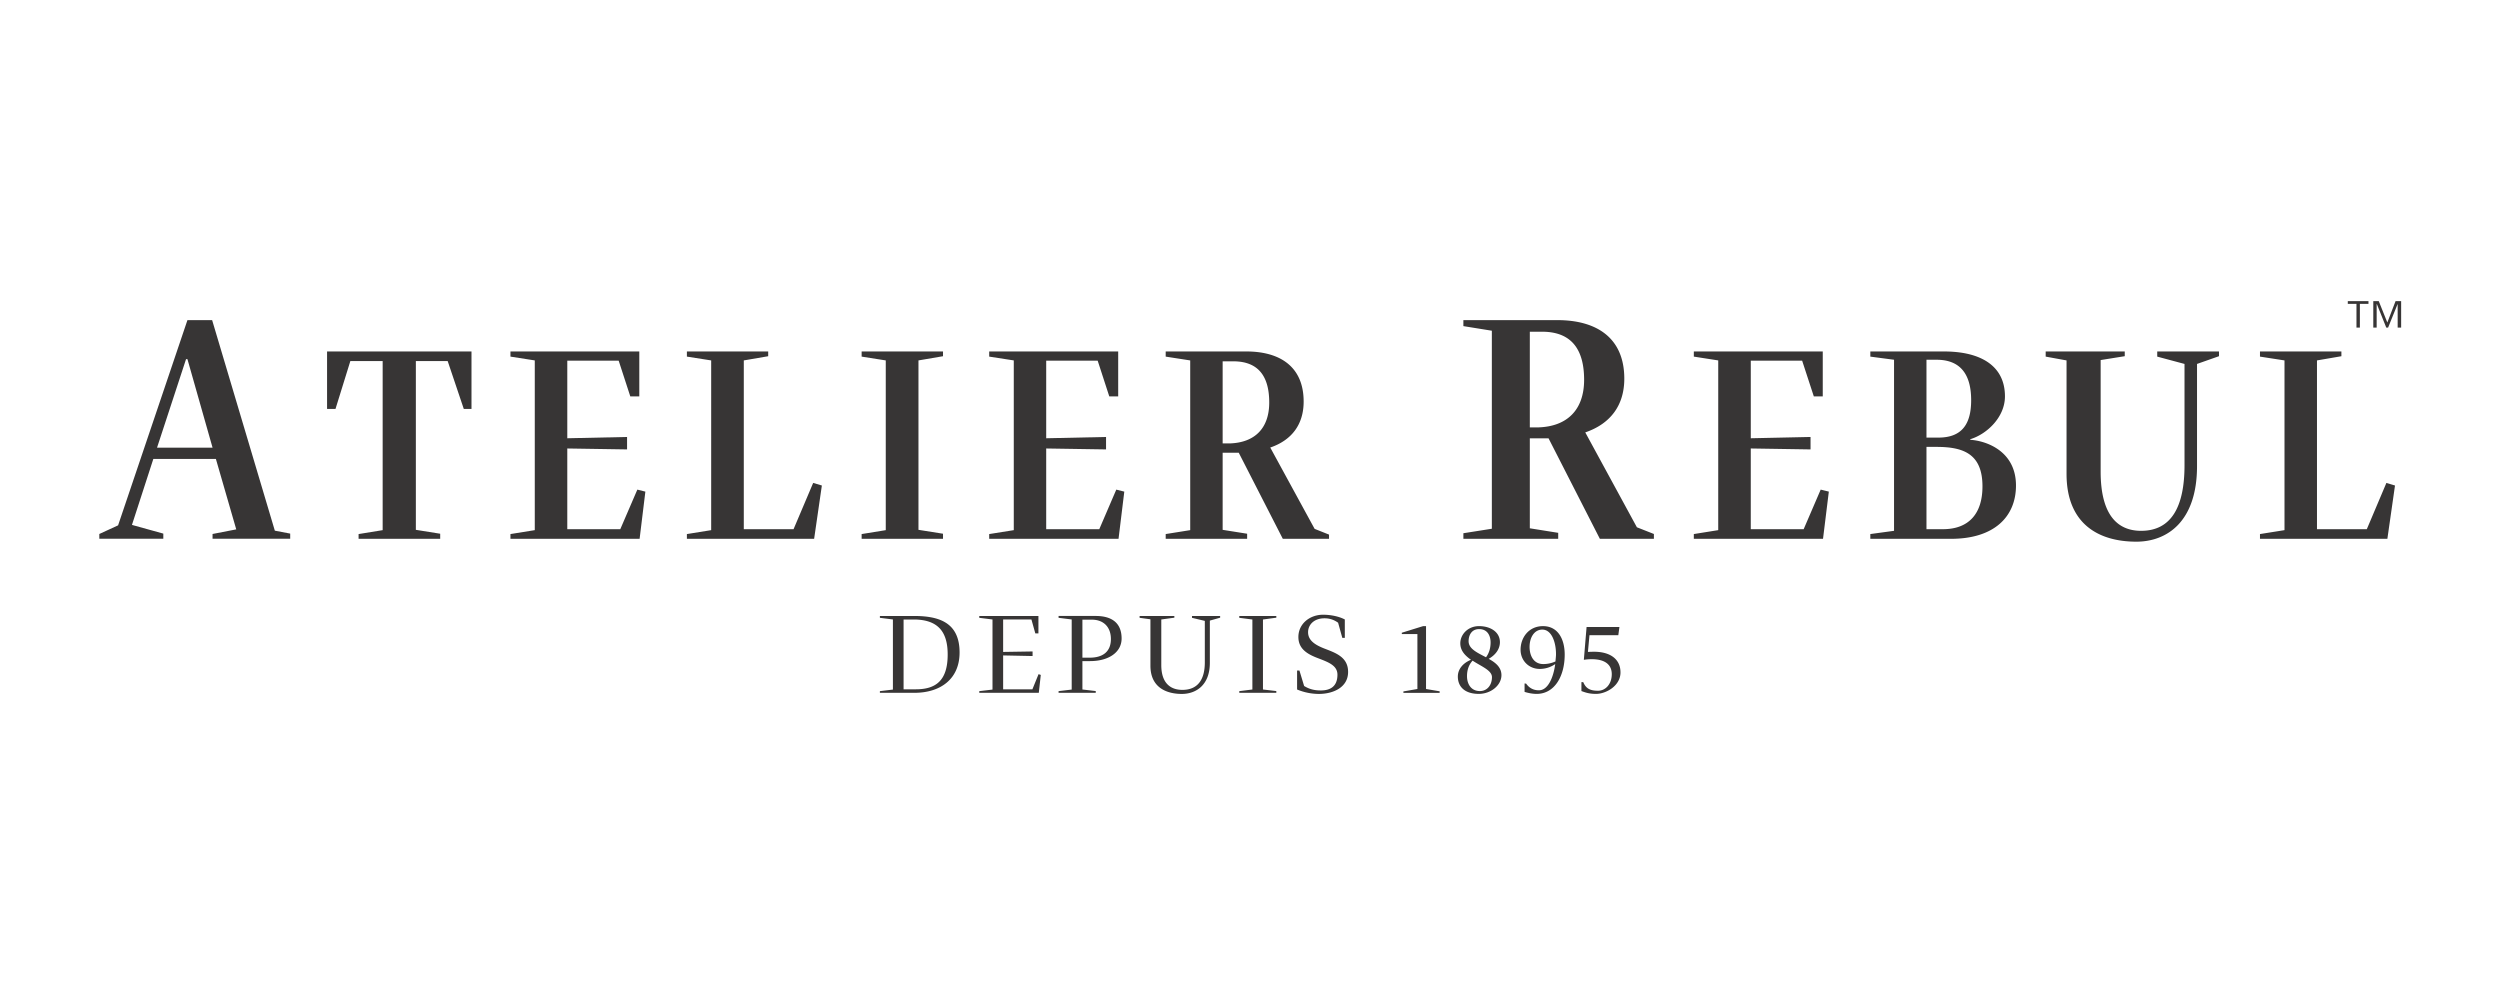 <svg xmlns="http://www.w3.org/2000/svg" style="isolation:isolate" viewBox="0 0 425.2 170.079" width="425.2" height="170.079"><path d="M26.709 76.136h9.443l-4.273-15.054h-.236zm9.443 14.684 4.029-.784-3.462-11.978H26.078l-3.636 11.217 5.335 1.48v.875H16.892v-.81l3.193-1.469 11.794-34.903h4.201l10.664 35.808 2.614.499v.875H36.152zm24.837.013 4.094-.666V61.415h-5.497l-2.523 8.133h-1.435v-9.771h24.564v9.771H78.88l-2.738-8.133h-5.413v28.699l4.14.662v.865h-13.88zm35.495-14.556v13.728h9.014l2.901-6.732 1.365.341-.98 8.026H86.817v-.807l4.137-.666V61.3l-4.137-.647v-.876h21.915v7.64h-1.533l-1.975-6.071h-8.74v13.193l10.166-.22v2.118zm20.342 14.556 4.132-.666V61.3l-4.132-.647v-.876h13.828v.81l-4.15.713v28.705h8.463l3.337-7.871 1.477.442-1.314 9.065h-21.641zm29.721 0 4.104-.666V61.3l-4.104-.647v-.876h13.84v.81l-4.174.713v28.814l4.174.662v.865h-13.84zm31.391-14.556v13.728h9.028l2.893-6.732 1.362.341-.98 8.026h-21.998v-.807l4.181-.666V61.3l-4.181-.647v-.876h21.939v7.64h-1.517l-1.972-6.071h-8.755v13.193l10.179-.22v2.118z" fill="#373535"/><clipPath id="a"><path d="M0 0h425.2v170.079H0z" fill="#FFF"/></clipPath><g clip-path="url(#a)" fill="#373535"><path d="M207.948 61.455v13.964h1.16c4.315-.121 6.763-2.588 6.763-6.962 0-4.319-1.736-6.943-5.962-7.002zm2.736 15.542h-2.736v13.118l4.164.662v.864h-13.851v-.808l4.17-.666V61.301l-4.17-.647v-.877h13.726c5.618 0 9.738 2.509 9.738 8.521 0 3.89-2.024 6.57-5.679 7.819l7.545 13.833 2.45.974v.717h-7.861zm49.508-20.576v16.273h1.33c5.03-.114 7.905-2.996 7.905-8.1 0-5.033-2.043-8.095-6.949-8.173zm3.184 18.129h-3.184v15.303l4.828.771v1.017h-16.128v-.949l4.841-.765V56.248l-4.841-.781v-1.019h15.997c6.587 0 11.373 2.952 11.373 9.956 0 4.534-2.351 7.672-6.639 9.139l8.78 16.136 2.893 1.141v.821h-9.19zm34.396 1.727v13.728h8.995l2.897-6.732 1.384.341-.988 8.026h-21.975v-.807l4.152-.666V61.3l-4.152-.647v-.876h21.929v7.64h-1.521l-1.985-6.071h-8.736v13.193l10.165-.22v2.118zm29.883-.268v13.996h2.798c4.433 0 6.726-2.672 6.726-7.277 0-5.518-3.213-6.719-7.806-6.719zm0-14.822v13.241h2.024c3.959 0 5.576-2.24 5.576-6.357 0-4.789-2.163-6.884-5.882-6.884zm-9.55 29.646 4.033-.551V61.187l-4.033-.533v-.877h12.522c6.278 0 10.375 2.454 10.375 7.64 0 3.514-3.038 6.412-5.898 7.282v.102c2.725.171 7.774 1.914 7.774 7.775 0 5.287-3.695 9.065-11.038 9.065h-13.735zm33.373-10.234V61.3l-3.549-.647v-.876h13.448v.805l-4.099.657v18.966c0 7.448 2.909 10.077 6.881 10.077 5.158 0 7.383-4.112 7.383-11.156V61.898l-4.64-1.245v-.876h10.505v.805l-3.737 1.316v17.389c0 9.459-5.126 12.842-10.319 12.842-6.411 0-11.873-3.003-11.873-11.53m32.899 10.234 4.17-.666V61.3l-4.17-.647v-.876h13.848v.81l-4.153.713v28.705h8.475l3.332-7.871 1.462.442-1.296 9.065h-21.668zm19.272-35.117v-4.504h.928l1.461 3.643 1.398-3.643h.951v4.504h-.592v-3.988h-.015l-1.61 3.988h-.315l-1.593-3.988h-.039v3.988zm-2.861 0v-4.028h-1.475v-.476h3.515v.476h-1.461v4.028zm-247.107 49.65v11.872h2.075c3.399 0 5.425-1.463 5.425-5.916 0-3.755-1.535-5.956-5.801-5.956zm-4.03 12.184 2.215-.268v-11.923l-2.215-.28v-.315h5.781c4.221 0 7.774 1.066 7.774 6.211 0 4.537-3.285 6.858-7.662 6.858h-5.893zm20.963-6.075v5.764h4.976l1.047-2.576.378.126-.336 3.044h-10.125v-.283l2.25-.267V105.36l-2.25-.281v-.307h10.062v2.951h-.531l-.659-2.363h-4.812v5.52l5.008-.081v.779zm13.482-6.081v6.466h1.219c2.32 0 3.626-1.076 3.626-3.173 0-1.982-1.19-3.293-3.258-3.293zm-4.054 12.155 2.232-.267v-11.923l-2.232-.28v-.315h6.322c2.597 0 4.399 1.08 4.399 3.838 0 2.306-2.157 3.839-5.355 3.839h-1.312v4.828l2.268.268v.295h-6.322zm15.623-4.325v-7.893l-1.841-.252v-.314h5.911v.293l-2.223.302v7.759c0 3.222 1.716 4.216 3.589 4.216 2.593 0 3.814-1.72 3.814-4.673V105.6l-2.182-.521v-.314h4.788v.293l-1.75.493v7.174c0 3.899-2.455 5.3-4.762 5.3-2.504 0-5.344-1.008-5.344-4.801m15.111 4.326 2.229-.28v-11.904l-2.229-.287v-.314h6.301v.293l-2.272.308v11.904l2.272.267v.296h-6.301zm16.809-11.637c-.688-.492-1.431-.752-2.305-.752-1.837 0-2.803 1.14-2.803 2.367 0 1.381 1.172 2.148 2.736 2.764 1.905.743 4.072 1.433 4.072 3.991 0 2.645-2.552 3.741-4.971 3.741a9.7 9.7 0 0 1-3.705-.755v-3.223h.4l.796 2.626c.92.566 1.791.759 2.844.759 1.505 0 2.823-.595 2.823-2.684 0-1.565-1.562-2.129-3.23-2.772-1.696-.64-3.412-1.5-3.412-3.629 0-2.286 1.975-3.794 4.192-3.794 1.437 0 2.818.336 3.704.807v3.13h-.425zm11.105 11.685 2.382-.414v-9.341h-2.652v-.227l3.622-1.123h.498v10.691l2.315.393v.263h-6.165zm14.052-5.808c.612-.814.778-1.762.778-2.528 0-.921-.379-2.263-1.954-2.263-1.275 0-1.787 1.041-1.787 2.059 0 1.323 1.539 1.977 2.963 2.732m-2.286.575c-.612.675-.947 1.535-.947 2.631 0 1.367.708 2.541 2.19 2.541 1.257 0 2.054-1.036 2.054-2.365 0-1.158-1.792-1.817-3.297-2.807m-2.507 2.69c0-1.233.878-2.295 2.239-2.836-1.017-.716-1.821-1.561-1.821-2.802 0-1.516 1.308-2.925 3.18-2.925 2.012 0 3.56 1.048 3.56 2.727 0 1.162-.734 2.169-1.91 2.837 1.176.64 2.169 1.448 2.169 2.779 0 1.689-1.759 3.182-3.858 3.182-2.297 0-3.559-1.144-3.559-2.962m16.603-2.555c.032-.431.094-.827.094-1.247 0-1.974-.723-4.169-2.326-4.169-1.376 0-2.169 1.356-2.169 2.944 0 1.433.651 2.916 2.328 2.916a5.1 5.1 0 0 0 2.073-.444m1.572-1.169c0 3.702-1.74 6.686-4.766 6.686-.643 0-1.335-.119-2.059-.341v-1.431l.264.023c.636.905 1.453 1.138 2.174 1.138 1.544 0 2.464-2.153 2.778-4.462a4.6 4.6 0 0 1-2.651.826c-1.787 0-3.244-1.368-3.244-3.265 0-2.036 1.368-4.013 3.816-4.013 2.545 0 3.688 2.219 3.688 4.839m3.153 4.684c.466 1.108 1.191 1.465 2.523 1.465 1.213 0 2.329-1.065 2.329-2.818 0-1.584-1.116-2.546-3.4-2.546a9 9 0 0 0-1.348.105l.464-5.576h5.586l-.19 1.395h-4.903l-.264 2.84c.264-.017.786-.031 1.048-.031 2.678 0 4.492 1.207 4.492 3.521 0 2.254-2.424 3.647-4.17 3.647-1.233 0-1.88-.275-2.474-.48v-1.522z"/></g></svg>